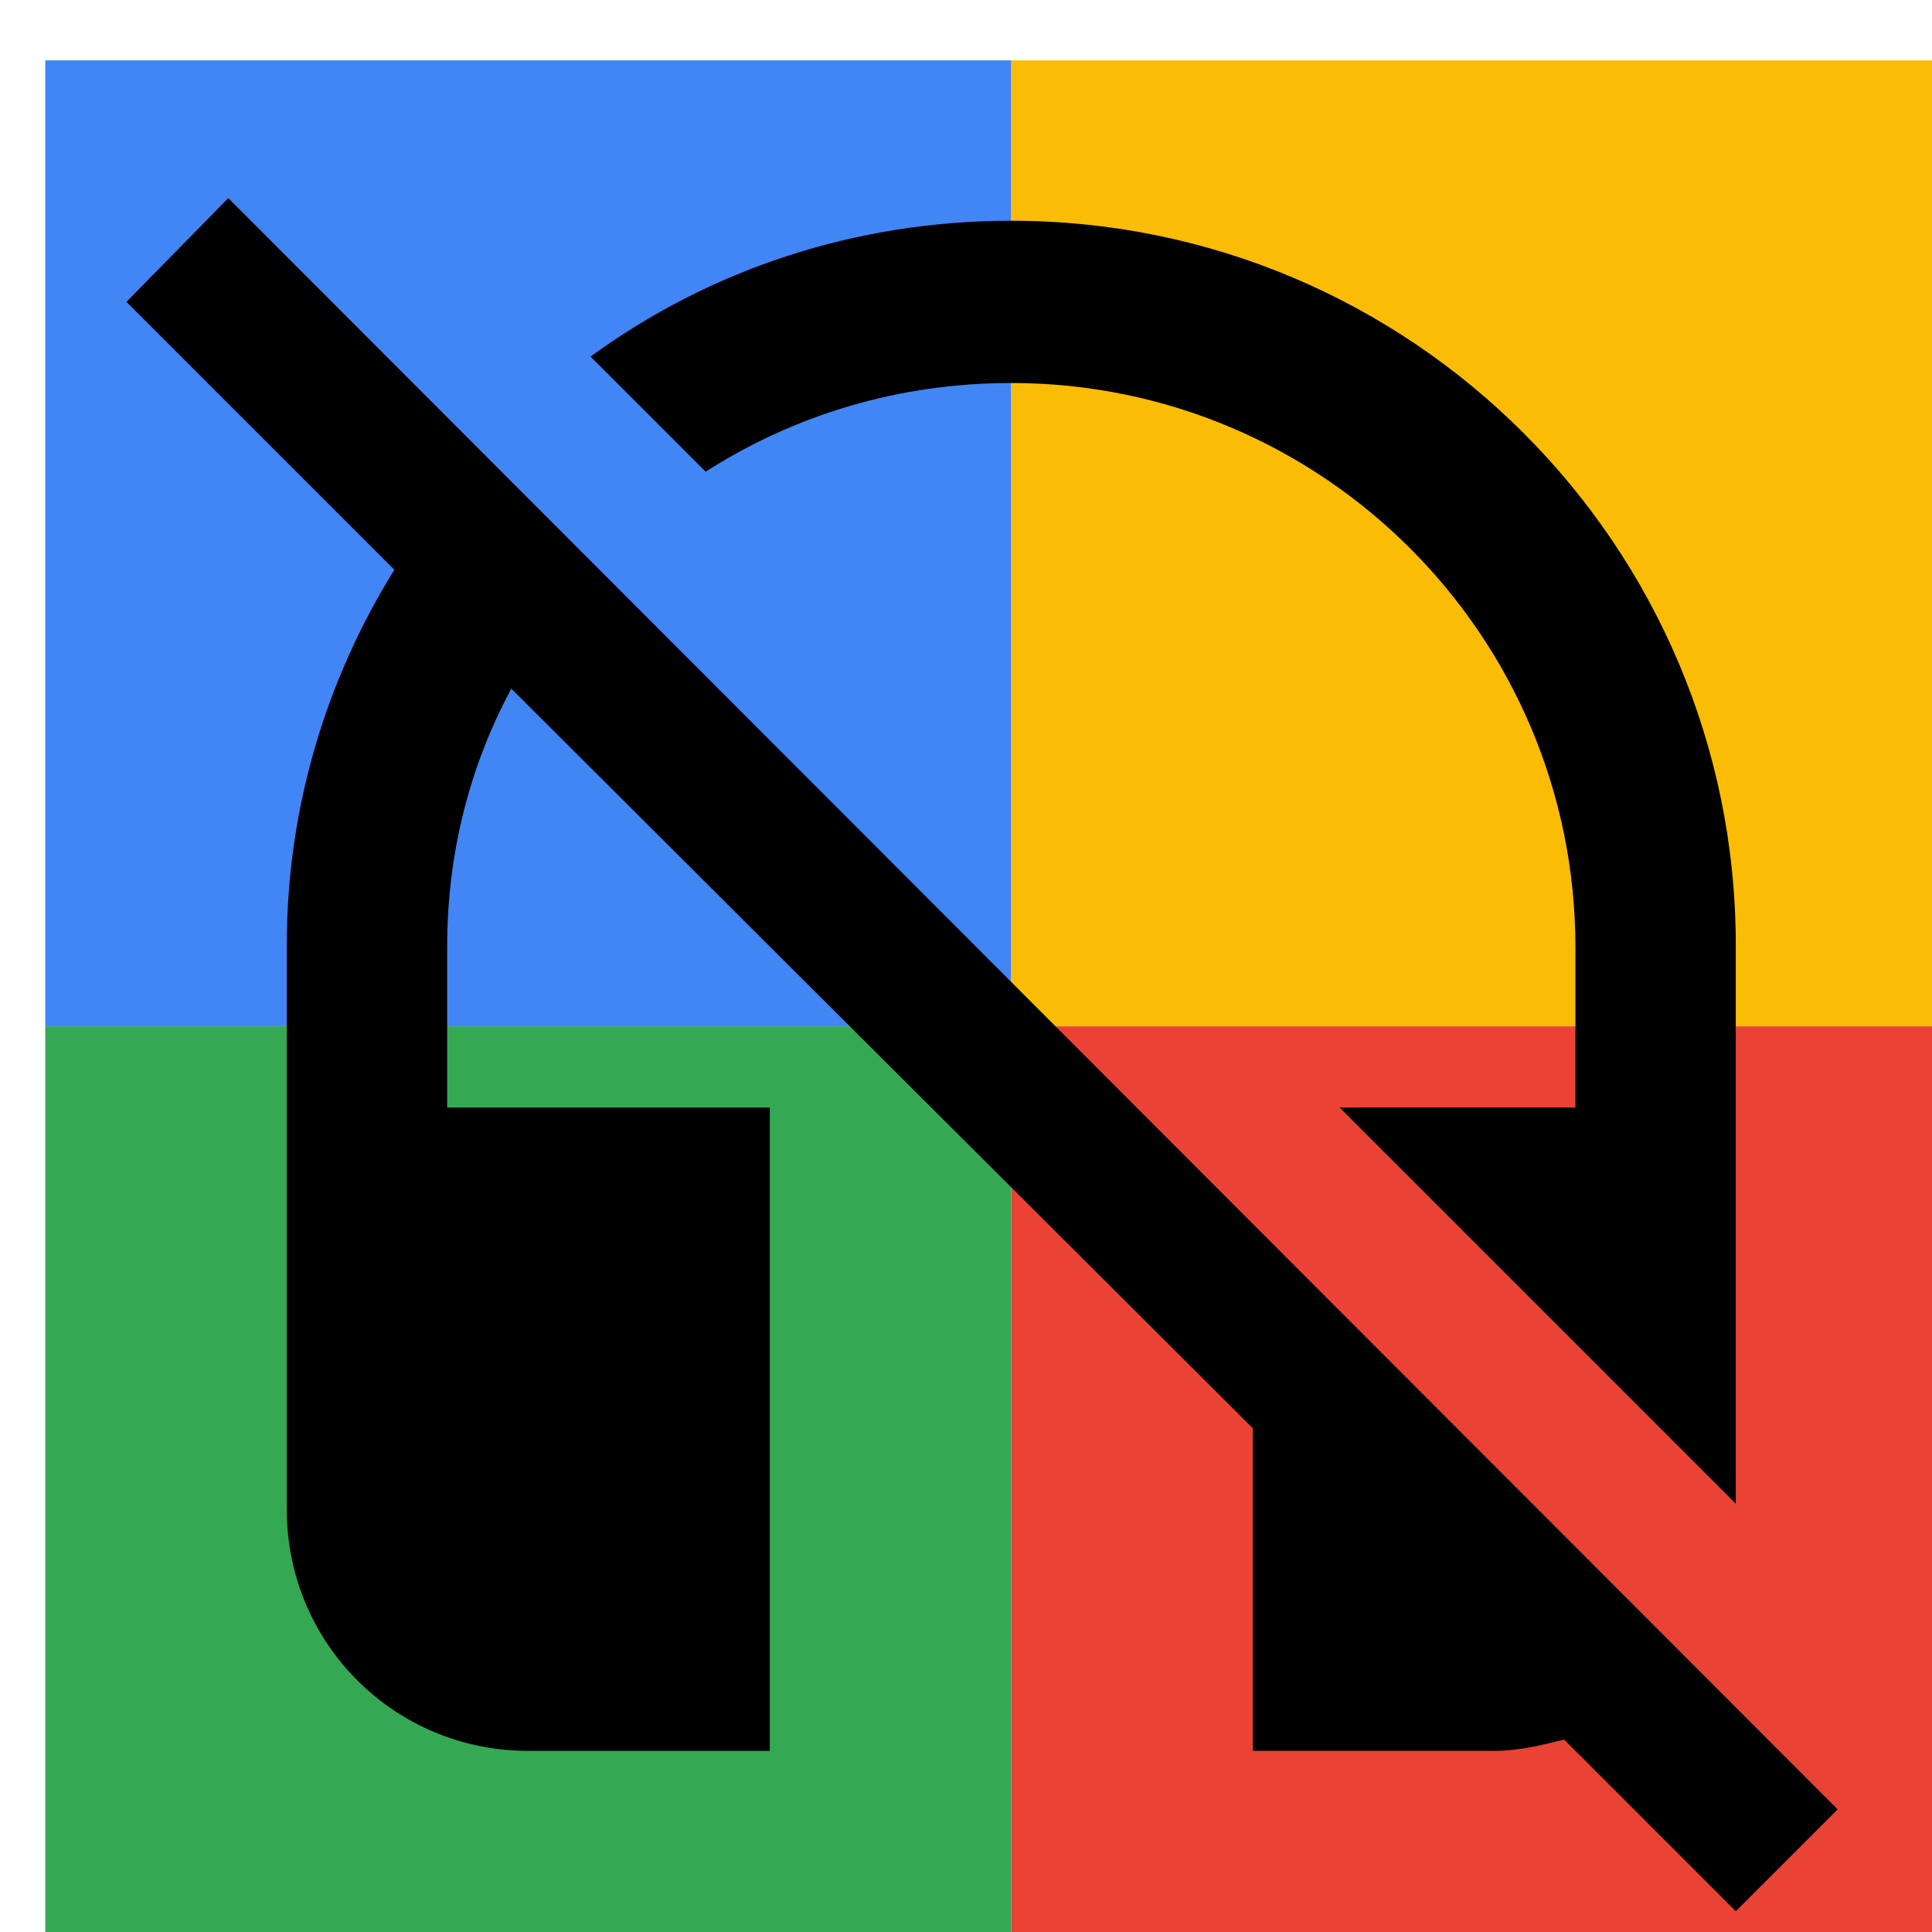 <svg viewBox="0 0 1024 1024"  xmlns="http://www.w3.org/2000/svg">
<defs>
 <filter id="f1" x="0" y="0" width="200%" height="200%">
  <feOffset result="offOut" in="SourceAlpha" dx="24" dy="32" />
  <feGaussianBlur result="blurOut" in="offOut" stdDeviation="16" />
  <feBlend in="SourceGraphic" in2="blurOut" mode="normal" />
 </filter>
<g id="base">
 <rect x="0" y="0" width="512" height="512" fill="#4285F4" />
 <rect x="0" y="512" width="512" height="512" fill="#34A853" />
 <rect x="512" y="0" width="512" height="512" fill="#FBBC05" />
 <rect x="512" y="512" width="512" height="512" fill="#EA4335"/>
</g> <g id="asset867" desc="Material Icons (Apache 2.0)/Hardware/headset off">
  <path d="M512 171 c165 0 299 134 299 299 v85 h-125 L896 765 V469 c0 -212 -172 -384 -384 -384 -83 0 -160 26 -223 72 l61 61 C397 188 452 171 512 171 zM97 73 L43 128 l142 142 C149 328 128 396 128 469 v299 c0 71 57 128 128 128 h128 v-341 H213 v-85 c0 -50 12 -96 34 -137 L640 725 v171 h128 c13 0 25 -3 37 -6 L896 981 l54 -54 -853 -854 z" />
 </g>
</defs>
<g filter="url(#f1)">
 <use href="#base" />
 <use href="#asset867" fill="black" />
</g>
</svg>